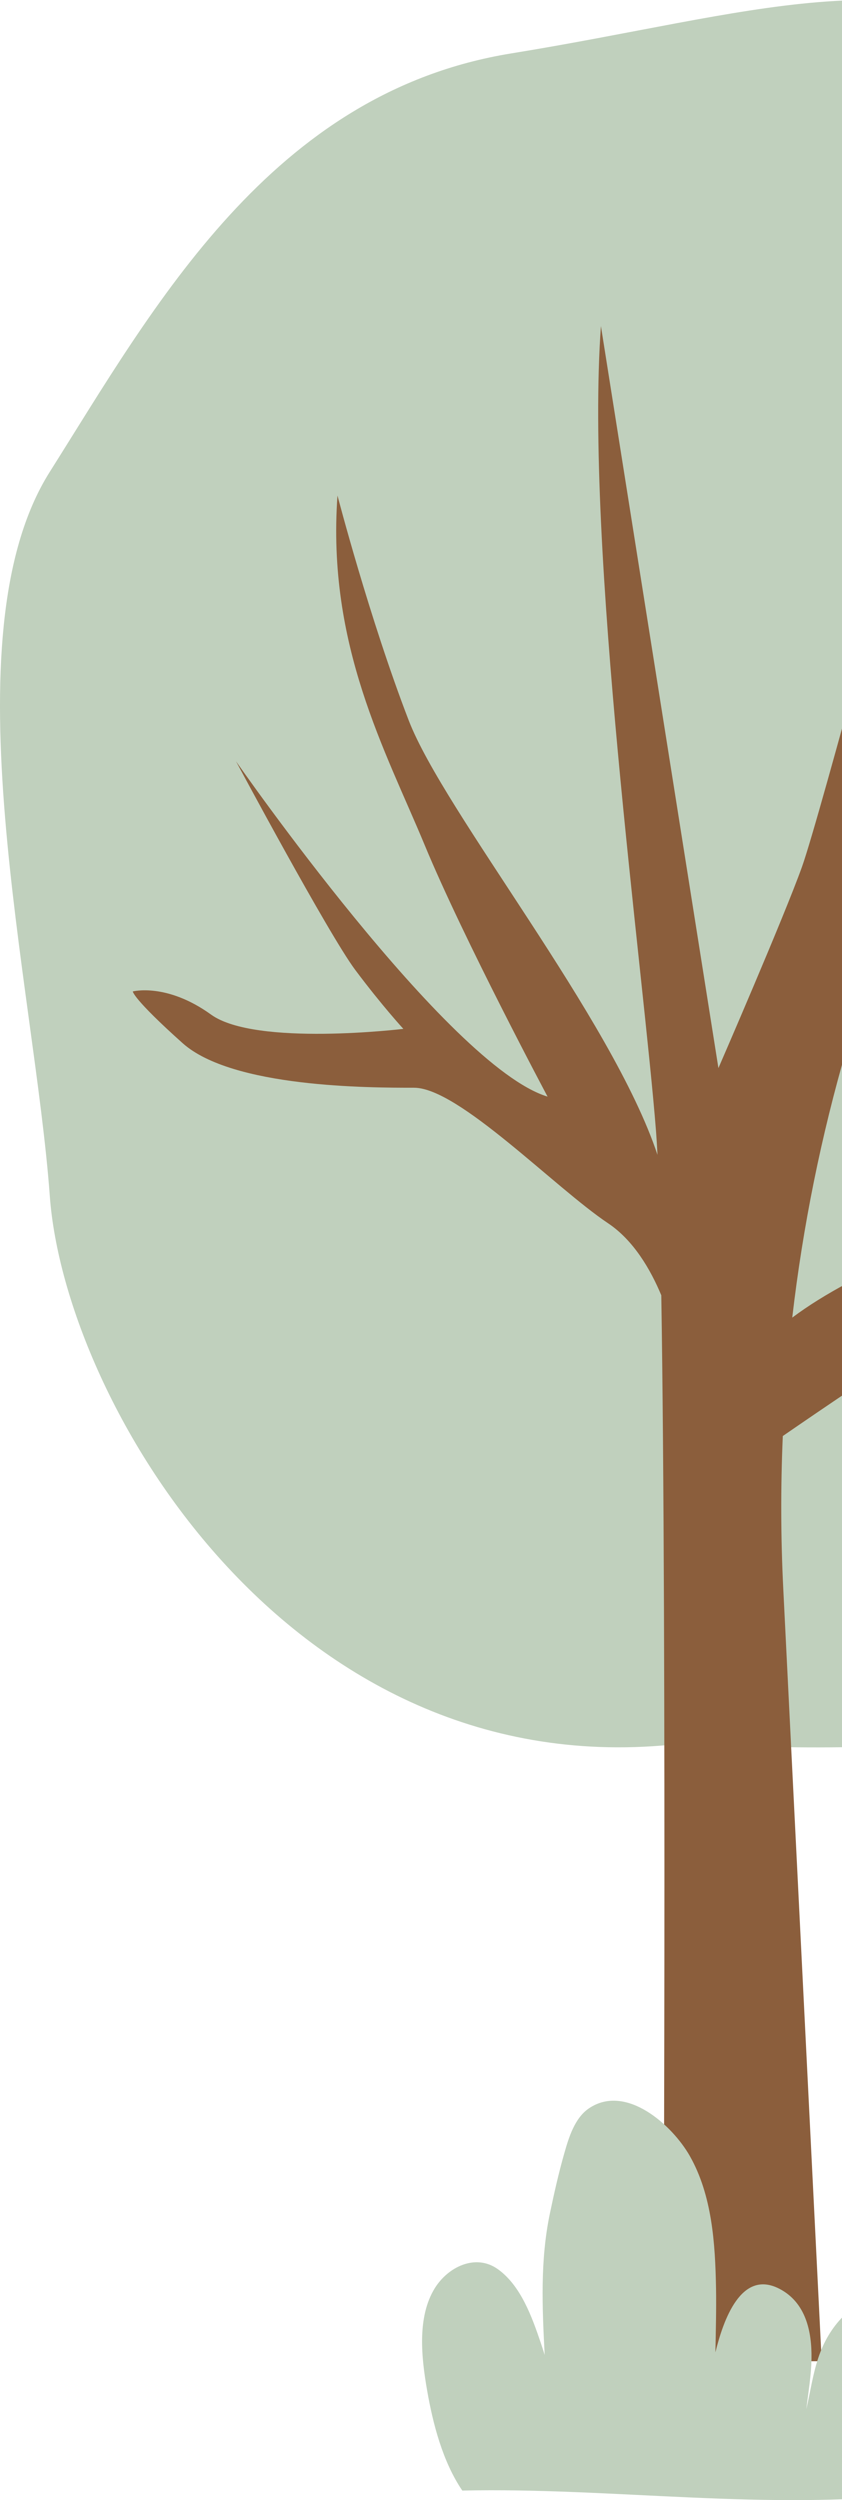 <svg width="279" height="828" viewBox="0 0 279 828" fill="none" xmlns="http://www.w3.org/2000/svg">
<path d="M228.37 577.141C97.64 594.261 21.53 465.021 16.5 396.081C11.47 327.151 -17.97 210.831 16.5 156.261C50.96 101.691 89.74 30.611 169.44 17.681C249.14 4.761 299.4 -14.629 353.26 17.681C407.11 49.991 444.45 88.771 461.68 126.101C478.91 163.441 493.99 240.271 493.99 334.331C493.99 428.391 465.6 494.591 439.42 529.641C392.75 592.111 228.37 577.141 228.37 577.141Z" fill="#C0D0BD"/>
<path d="M509.987 345.452C509.987 345.452 455.13 367.904 436.844 366.129L471.643 272.799C471.643 272.799 429.756 354.903 415.605 370.862C404.274 383.634 305.18 404.365 262.514 436.376C269.562 375.809 286.76 316.641 313.611 261.426C340.127 206.923 365.045 156.708 367.824 150.524C373.127 138.707 296.454 282.842 285.243 288.744C274.033 294.646 303.529 150.524 303.529 150.524C303.529 150.524 271.67 270.433 265.776 286.983C259.882 303.52 238.053 353.734 238.053 353.734L199.119 108C193.815 181.244 213.269 321.831 217.404 375.003C217.565 377.06 217.713 379.56 217.861 382.464C202.797 337.144 147.148 268.995 135.414 238.544C122.432 204.879 111.826 164.116 111.826 164.116C108.281 213.739 127.748 248.586 140.731 279.898C153.713 311.21 181.437 363.185 181.437 363.185C148.41 353.142 78.208 252.136 78.208 252.136C78.208 252.136 108.886 309.435 117.733 321.253C126.58 333.07 133.656 340.747 133.656 340.747C133.656 340.747 84.693 346.649 69.951 336.028C55.21 325.393 44 328.351 44 328.351C44 328.351 44 330.717 60.513 345.479C77.027 360.241 122.445 360.241 137.2 360.241C151.955 360.241 183.8 393.314 201.495 405.131C209.926 410.764 215.551 420.417 219.123 428.981C220.975 543.889 219.78 782 219.78 782H272.274L259.547 526.304C258.701 509.364 258.661 492.451 259.386 475.592C282.746 459.486 361.165 406.139 376.685 405.131C394.97 403.948 413.256 429.936 423.875 429.344C434.495 428.753 445.705 425.795 445.705 425.795C445.705 425.795 422.117 420.484 402.059 396.258C402.059 396.258 431.555 391.539 456.915 382.088C482.276 372.636 510 345.466 510 345.466L509.987 345.452Z" fill="#8B5E3C"/>
<path d="M190.084 825.329C202.963 825.831 215.827 826.554 228.702 827.121C241.611 827.688 254.536 828.1 267.465 827.979C277.823 827.884 288.181 827.432 298.493 826.458C300.672 823.437 300.546 819.065 300.682 815.019C301.09 802.967 301.966 790.85 300.843 778.809C300.285 772.806 298.991 762.44 291.457 761.231C287.109 760.533 283.097 763.62 280.143 766.416C276.132 770.216 273.349 774.758 271.476 779.933C269.403 785.68 268.582 791.884 267.173 797.873C267.843 792.271 268.814 786.654 268.895 781.113C269.03 772.058 266.962 762.471 258.2 757.978C245.572 751.503 239.678 768.353 237.056 779.045C237.182 771.937 237.383 764.825 237.258 757.732C236.991 743.06 235.974 727.048 228.551 713.993C222.778 703.844 207.453 689.975 195.177 698.232C190.391 701.449 188.448 707.99 186.954 713.23C185.096 719.745 183.577 726.511 182.192 733.142C178.956 748.647 179.671 764.283 180.481 779.938C180.069 778.598 179.646 777.263 179.193 775.933C176.304 767.43 172.61 756.979 164.97 751.518C157.582 746.238 148.412 750.78 144.058 757.833C138.119 767.445 139.674 780.992 141.506 791.543C143.434 802.661 146.66 815.225 153.178 824.837C165.483 824.566 177.794 824.847 190.089 825.329H190.084Z" fill="#C0D0BD"/>
</svg>
